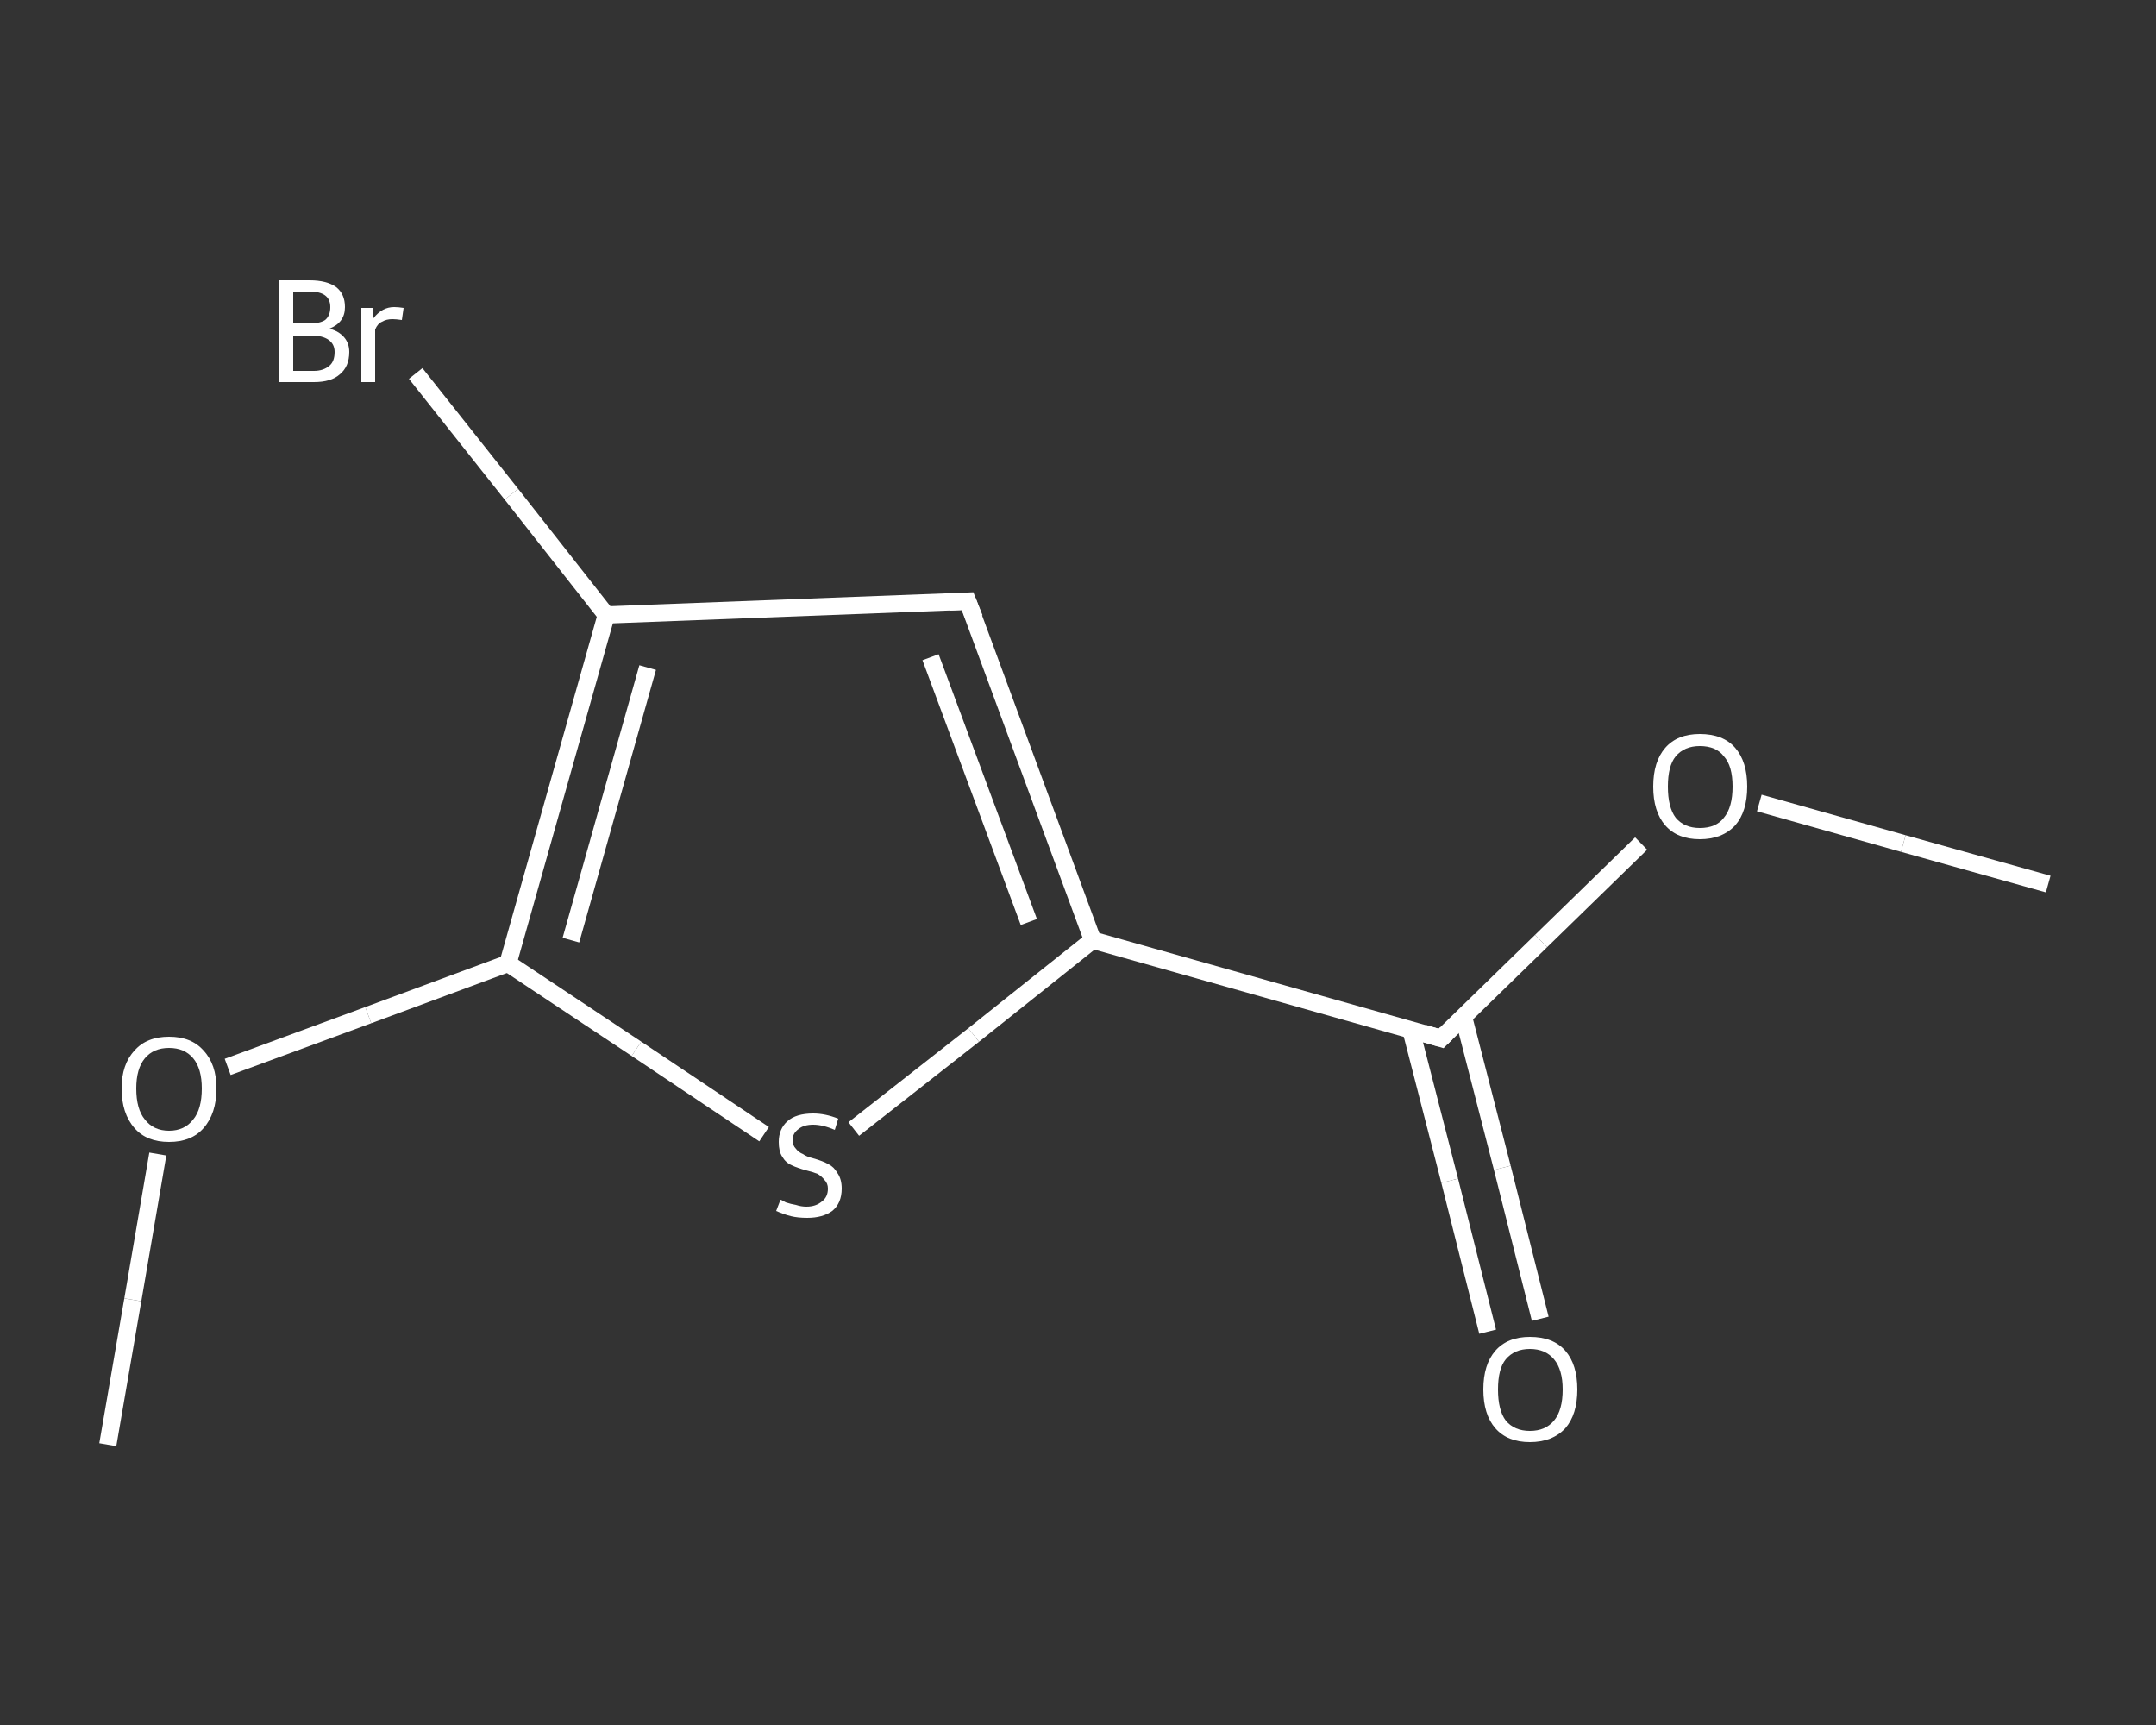 <?xml version='1.0' encoding='iso-8859-1'?>
<svg version='1.1' baseProfile='full'
              xmlns='http://www.w3.org/2000/svg'
                      xmlns:rdkit='http://www.rdkit.org/xml'
                      xmlns:xlink='http://www.w3.org/1999/xlink'
                  xml:space='preserve'
width='250px' height='200px' viewBox='0 0 250 200'>
<rect x="0" y="0" width="250" height="200" fill="#333333" stroke="none"/>
<!-- END OF HEADER -->
<rect style='opacity:1.0;fill:transparent;stroke:none' width='250.0' height='200.0' x='0.0' y='0.0'> </rect>
<path class='bond-0 atom-0 atom-1' d='M 237.5,102.5 L 220.7,97.8' style='fill:none;fill-rule:evenodd;stroke:#FFFFFF;stroke-width:2.0px;stroke-linecap:butt;stroke-linejoin:miter;stroke-opacity:1' />
<path class='bond-0 atom-0 atom-1' d='M 220.7,97.8 L 204.0,93.1' style='fill:none;fill-rule:evenodd;stroke:#FFFFFF;stroke-width:2.0px;stroke-linecap:butt;stroke-linejoin:miter;stroke-opacity:1' />
<path class='bond-1 atom-1 atom-2' d='M 190.3,97.8 L 178.7,109.1' style='fill:none;fill-rule:evenodd;stroke:#FFFFFF;stroke-width:2.0px;stroke-linecap:butt;stroke-linejoin:miter;stroke-opacity:1' />
<path class='bond-1 atom-1 atom-2' d='M 178.7,109.1 L 167.1,120.4' style='fill:none;fill-rule:evenodd;stroke:#FFFFFF;stroke-width:2.0px;stroke-linecap:butt;stroke-linejoin:miter;stroke-opacity:1' />
<path class='bond-2 atom-2 atom-3' d='M 163.6,119.4 L 168.1,136.9' style='fill:none;fill-rule:evenodd;stroke:#FFFFFF;stroke-width:2.0px;stroke-linecap:butt;stroke-linejoin:miter;stroke-opacity:1' />
<path class='bond-2 atom-2 atom-3' d='M 168.1,136.9 L 172.5,154.4' style='fill:none;fill-rule:evenodd;stroke:#FFFFFF;stroke-width:2.0px;stroke-linecap:butt;stroke-linejoin:miter;stroke-opacity:1' />
<path class='bond-2 atom-2 atom-3' d='M 169.7,117.9 L 174.2,135.4' style='fill:none;fill-rule:evenodd;stroke:#FFFFFF;stroke-width:2.0px;stroke-linecap:butt;stroke-linejoin:miter;stroke-opacity:1' />
<path class='bond-2 atom-2 atom-3' d='M 174.2,135.4 L 178.6,152.9' style='fill:none;fill-rule:evenodd;stroke:#FFFFFF;stroke-width:2.0px;stroke-linecap:butt;stroke-linejoin:miter;stroke-opacity:1' />
<path class='bond-3 atom-2 atom-4' d='M 167.1,120.4 L 126.7,109.0' style='fill:none;fill-rule:evenodd;stroke:#FFFFFF;stroke-width:2.0px;stroke-linecap:butt;stroke-linejoin:miter;stroke-opacity:1' />
<path class='bond-4 atom-4 atom-5' d='M 126.7,109.0 L 112.2,69.7' style='fill:none;fill-rule:evenodd;stroke:#FFFFFF;stroke-width:2.0px;stroke-linecap:butt;stroke-linejoin:miter;stroke-opacity:1' />
<path class='bond-4 atom-4 atom-5' d='M 119.3,106.9 L 107.9,76.2' style='fill:none;fill-rule:evenodd;stroke:#FFFFFF;stroke-width:2.0px;stroke-linecap:butt;stroke-linejoin:miter;stroke-opacity:1' />
<path class='bond-5 atom-5 atom-6' d='M 112.2,69.7 L 70.3,71.3' style='fill:none;fill-rule:evenodd;stroke:#FFFFFF;stroke-width:2.0px;stroke-linecap:butt;stroke-linejoin:miter;stroke-opacity:1' />
<path class='bond-6 atom-6 atom-7' d='M 70.3,71.3 L 59.3,57.3' style='fill:none;fill-rule:evenodd;stroke:#FFFFFF;stroke-width:2.0px;stroke-linecap:butt;stroke-linejoin:miter;stroke-opacity:1' />
<path class='bond-6 atom-6 atom-7' d='M 59.3,57.3 L 48.2,43.3' style='fill:none;fill-rule:evenodd;stroke:#FFFFFF;stroke-width:2.0px;stroke-linecap:butt;stroke-linejoin:miter;stroke-opacity:1' />
<path class='bond-7 atom-6 atom-8' d='M 70.3,71.3 L 58.9,111.7' style='fill:none;fill-rule:evenodd;stroke:#FFFFFF;stroke-width:2.0px;stroke-linecap:butt;stroke-linejoin:miter;stroke-opacity:1' />
<path class='bond-7 atom-6 atom-8' d='M 75.1,77.4 L 66.2,109.0' style='fill:none;fill-rule:evenodd;stroke:#FFFFFF;stroke-width:2.0px;stroke-linecap:butt;stroke-linejoin:miter;stroke-opacity:1' />
<path class='bond-8 atom-8 atom-9' d='M 58.9,111.7 L 42.7,117.7' style='fill:none;fill-rule:evenodd;stroke:#FFFFFF;stroke-width:2.0px;stroke-linecap:butt;stroke-linejoin:miter;stroke-opacity:1' />
<path class='bond-8 atom-8 atom-9' d='M 42.7,117.7 L 26.4,123.7' style='fill:none;fill-rule:evenodd;stroke:#FFFFFF;stroke-width:2.0px;stroke-linecap:butt;stroke-linejoin:miter;stroke-opacity:1' />
<path class='bond-9 atom-9 atom-10' d='M 18.3,133.8 L 15.4,150.7' style='fill:none;fill-rule:evenodd;stroke:#FFFFFF;stroke-width:2.0px;stroke-linecap:butt;stroke-linejoin:miter;stroke-opacity:1' />
<path class='bond-9 atom-9 atom-10' d='M 15.4,150.7 L 12.5,167.5' style='fill:none;fill-rule:evenodd;stroke:#FFFFFF;stroke-width:2.0px;stroke-linecap:butt;stroke-linejoin:miter;stroke-opacity:1' />
<path class='bond-10 atom-8 atom-11' d='M 58.9,111.7 L 73.8,121.6' style='fill:none;fill-rule:evenodd;stroke:#FFFFFF;stroke-width:2.0px;stroke-linecap:butt;stroke-linejoin:miter;stroke-opacity:1' />
<path class='bond-10 atom-8 atom-11' d='M 73.8,121.6 L 88.6,131.5' style='fill:none;fill-rule:evenodd;stroke:#FFFFFF;stroke-width:2.0px;stroke-linecap:butt;stroke-linejoin:miter;stroke-opacity:1' />
<path class='bond-11 atom-11 atom-4' d='M 99.0,130.9 L 112.9,120.0' style='fill:none;fill-rule:evenodd;stroke:#FFFFFF;stroke-width:2.0px;stroke-linecap:butt;stroke-linejoin:miter;stroke-opacity:1' />
<path class='bond-11 atom-11 atom-4' d='M 112.9,120.0 L 126.7,109.0' style='fill:none;fill-rule:evenodd;stroke:#FFFFFF;stroke-width:2.0px;stroke-linecap:butt;stroke-linejoin:miter;stroke-opacity:1' />
<path d='M 167.7,119.8 L 167.1,120.4 L 165.1,119.8' style='fill:none;stroke:#FFFFFF;stroke-width:2.0px;stroke-linecap:butt;stroke-linejoin:miter;stroke-opacity:1;' />
<path d='M 113.0,71.7 L 112.2,69.7 L 110.1,69.8' style='fill:none;stroke:#FFFFFF;stroke-width:2.0px;stroke-linecap:butt;stroke-linejoin:miter;stroke-opacity:1;' />
<path class='atom-1' d='M 191.7 91.2
Q 191.7 88.3, 193.1 86.7
Q 194.5 85.1, 197.1 85.1
Q 199.8 85.1, 201.2 86.7
Q 202.6 88.3, 202.6 91.2
Q 202.6 94.1, 201.2 95.7
Q 199.7 97.3, 197.1 97.3
Q 194.5 97.3, 193.1 95.7
Q 191.7 94.1, 191.7 91.2
M 197.1 96.0
Q 199.0 96.0, 199.9 94.8
Q 200.9 93.6, 200.9 91.2
Q 200.9 88.8, 199.9 87.7
Q 199.0 86.5, 197.1 86.5
Q 195.3 86.5, 194.3 87.7
Q 193.4 88.8, 193.4 91.2
Q 193.4 93.6, 194.3 94.8
Q 195.3 96.0, 197.1 96.0
' fill='#FFFFFF'/>
<path class='atom-3' d='M 172.0 161.1
Q 172.0 158.2, 173.4 156.6
Q 174.8 155.0, 177.4 155.0
Q 180.1 155.0, 181.5 156.6
Q 182.9 158.2, 182.9 161.1
Q 182.9 164.0, 181.5 165.6
Q 180.0 167.2, 177.4 167.2
Q 174.8 167.2, 173.4 165.6
Q 172.0 164.0, 172.0 161.1
M 177.4 165.9
Q 179.2 165.9, 180.2 164.7
Q 181.2 163.5, 181.2 161.1
Q 181.2 158.8, 180.2 157.6
Q 179.2 156.4, 177.4 156.4
Q 175.6 156.4, 174.6 157.6
Q 173.7 158.7, 173.7 161.1
Q 173.7 163.5, 174.6 164.7
Q 175.6 165.9, 177.4 165.9
' fill='#FFFFFF'/>
<path class='atom-7' d='M 38.2 38.1
Q 39.3 38.4, 39.9 39.1
Q 40.5 39.8, 40.5 40.8
Q 40.5 42.5, 39.4 43.4
Q 38.4 44.3, 36.4 44.3
L 32.4 44.3
L 32.4 32.5
L 35.9 32.5
Q 37.9 32.5, 39.0 33.3
Q 40.0 34.1, 40.0 35.6
Q 40.0 37.4, 38.2 38.1
M 34.0 33.8
L 34.0 37.5
L 35.9 37.5
Q 37.1 37.5, 37.7 37.1
Q 38.3 36.6, 38.3 35.6
Q 38.3 33.8, 35.9 33.8
L 34.0 33.8
M 36.4 43.0
Q 37.5 43.0, 38.2 42.4
Q 38.8 41.9, 38.8 40.8
Q 38.8 39.9, 38.1 39.4
Q 37.4 38.9, 36.1 38.9
L 34.0 38.9
L 34.0 43.0
L 36.4 43.0
' fill='#FFFFFF'/>
<path class='atom-7' d='M 43.2 35.7
L 43.3 36.9
Q 44.3 35.6, 45.7 35.6
Q 46.2 35.6, 46.8 35.7
L 46.6 37.1
Q 45.9 37.0, 45.5 37.0
Q 44.8 37.0, 44.3 37.3
Q 43.8 37.5, 43.5 38.2
L 43.5 44.3
L 41.9 44.3
L 41.9 35.7
L 43.2 35.7
' fill='#FFFFFF'/>
<path class='atom-9' d='M 14.1 126.2
Q 14.1 123.4, 15.6 121.8
Q 17.0 120.2, 19.6 120.2
Q 22.2 120.2, 23.6 121.8
Q 25.1 123.4, 25.1 126.2
Q 25.1 129.1, 23.6 130.8
Q 22.2 132.4, 19.6 132.4
Q 17.0 132.4, 15.6 130.8
Q 14.1 129.1, 14.1 126.2
M 19.6 131.1
Q 21.4 131.1, 22.4 129.8
Q 23.4 128.6, 23.4 126.2
Q 23.4 123.9, 22.4 122.7
Q 21.4 121.5, 19.6 121.5
Q 17.8 121.5, 16.8 122.7
Q 15.8 123.9, 15.8 126.2
Q 15.8 128.6, 16.8 129.8
Q 17.8 131.1, 19.6 131.1
' fill='#FFFFFF'/>
<path class='atom-11' d='M 90.5 139.1
Q 90.6 139.1, 91.1 139.4
Q 91.7 139.6, 92.3 139.7
Q 92.9 139.9, 93.5 139.9
Q 94.6 139.9, 95.3 139.3
Q 96.0 138.8, 96.0 137.8
Q 96.0 137.2, 95.6 136.8
Q 95.3 136.4, 94.8 136.1
Q 94.3 135.9, 93.5 135.7
Q 92.4 135.4, 91.8 135.1
Q 91.1 134.8, 90.7 134.1
Q 90.3 133.5, 90.3 132.4
Q 90.3 130.9, 91.3 130.0
Q 92.3 129.1, 94.3 129.1
Q 95.7 129.1, 97.2 129.7
L 96.8 131.0
Q 95.4 130.4, 94.3 130.4
Q 93.2 130.4, 92.6 130.9
Q 91.9 131.4, 91.9 132.2
Q 91.9 132.8, 92.3 133.2
Q 92.6 133.6, 93.1 133.8
Q 93.5 134.1, 94.3 134.3
Q 95.4 134.6, 96.1 135.0
Q 96.7 135.3, 97.1 136.0
Q 97.6 136.7, 97.6 137.8
Q 97.6 139.5, 96.5 140.4
Q 95.4 141.2, 93.6 141.2
Q 92.5 141.2, 91.7 141.0
Q 90.9 140.8, 90.0 140.4
L 90.5 139.1
' fill='#FFFFFF'/>
</svg>
